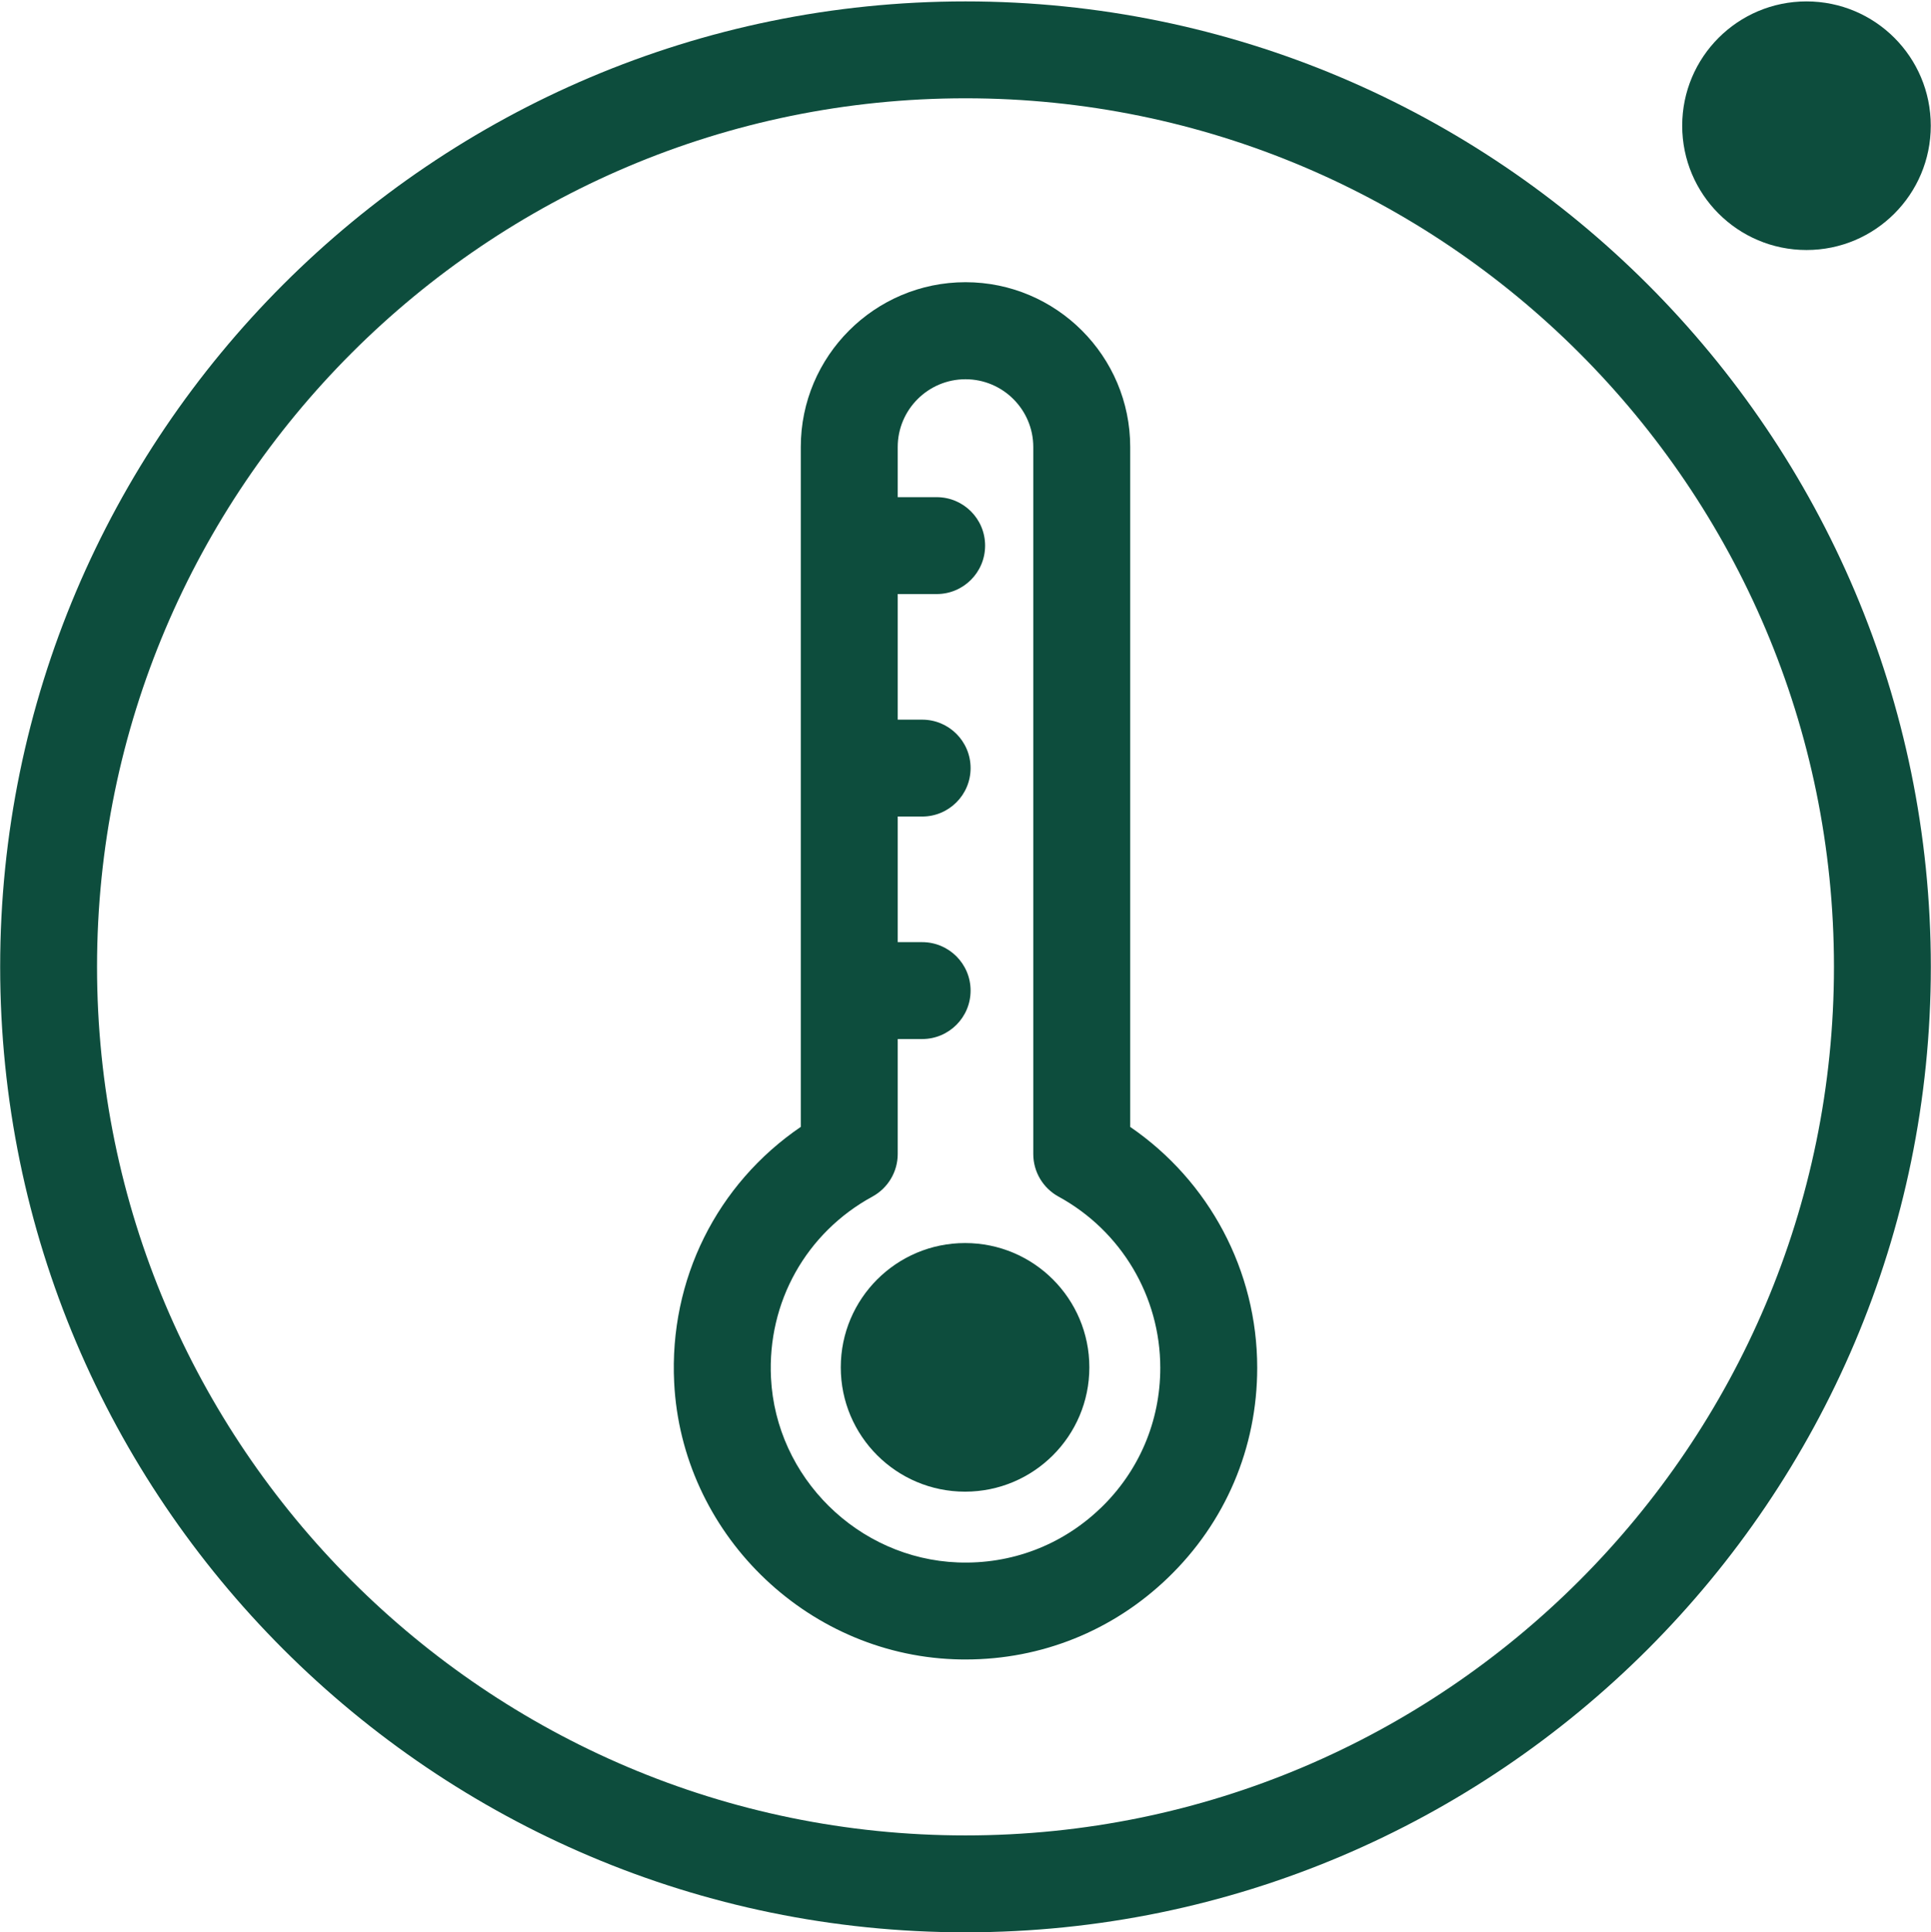 <?xml version="1.0" encoding="UTF-8"?><svg id="Calque_1" xmlns="http://www.w3.org/2000/svg" viewBox="0 0 356.4 356.58"><defs><style>.cls-1{fill:#0d4d3d;stroke-width:0px;}</style></defs><path class="cls-1" d="M178.2.26C79.95.26.03,80.19.03,178.42s79.92,178.18,178.17,178.18,178.17-79.93,178.17-178.18S276.44.26,178.2.26ZM178.2,338.72c-88.39,0-160.29-71.91-160.29-160.3S89.81,18.14,178.2,18.14s160.29,71.9,160.29,160.28-71.91,160.3-160.29,160.3Z"/><path class="cls-1" d="M333.42,46.14c12.67,0,22.94-10.27,22.94-22.94S346.09.26,333.42.26s-22.94,10.27-22.94,22.94,10.27,22.94,22.94,22.94Z"/><path class="cls-1" d="M208.6,207.97v-125.49c0-16.76-13.64-30.4-30.4-30.4s-30.4,13.64-30.4,30.4v125.48c-15.47,10.54-24.32,28.16-23.37,47.19,1.37,27.57,24.06,50,51.66,51.06.72.03,1.43.04,2.14.04,14,0,27.17-5.3,37.3-15.04,10.65-10.24,16.51-24.02,16.51-38.8,0-17.89-8.86-34.46-23.44-44.44ZM203.13,278.32c-7.11,6.84-16.47,10.4-26.35,10.02-18.42-.71-33.57-15.67-34.48-34.07-.69-13.95,6.48-26.77,18.73-33.45,2.87-1.57,4.66-4.58,4.66-7.85v-21.22h4.51c4.94,0,8.94-4,8.94-8.94s-4-8.94-8.94-8.94h-4.51v-23.18h4.51c4.94,0,8.94-4,8.94-8.94s-4-8.94-8.94-8.94h-4.51v-23.18h7.19c4.94,0,8.94-4,8.94-8.94s-4-8.94-8.94-8.94h-7.19v-9.25c0-6.9,5.61-12.51,12.51-12.51s12.51,5.61,12.51,12.51v130.48c0,3.27,1.79,6.28,4.66,7.85,11.58,6.32,18.78,18.43,18.78,31.6,0,9.87-3.92,19.07-11.03,25.91Z"/><path class="cls-1" d="M178.12,229.4c-12.67,0-22.94,10.27-22.94,22.94s10.27,22.94,22.94,22.94,22.94-10.27,22.94-22.94-10.27-22.94-22.94-22.94Z"/></svg>